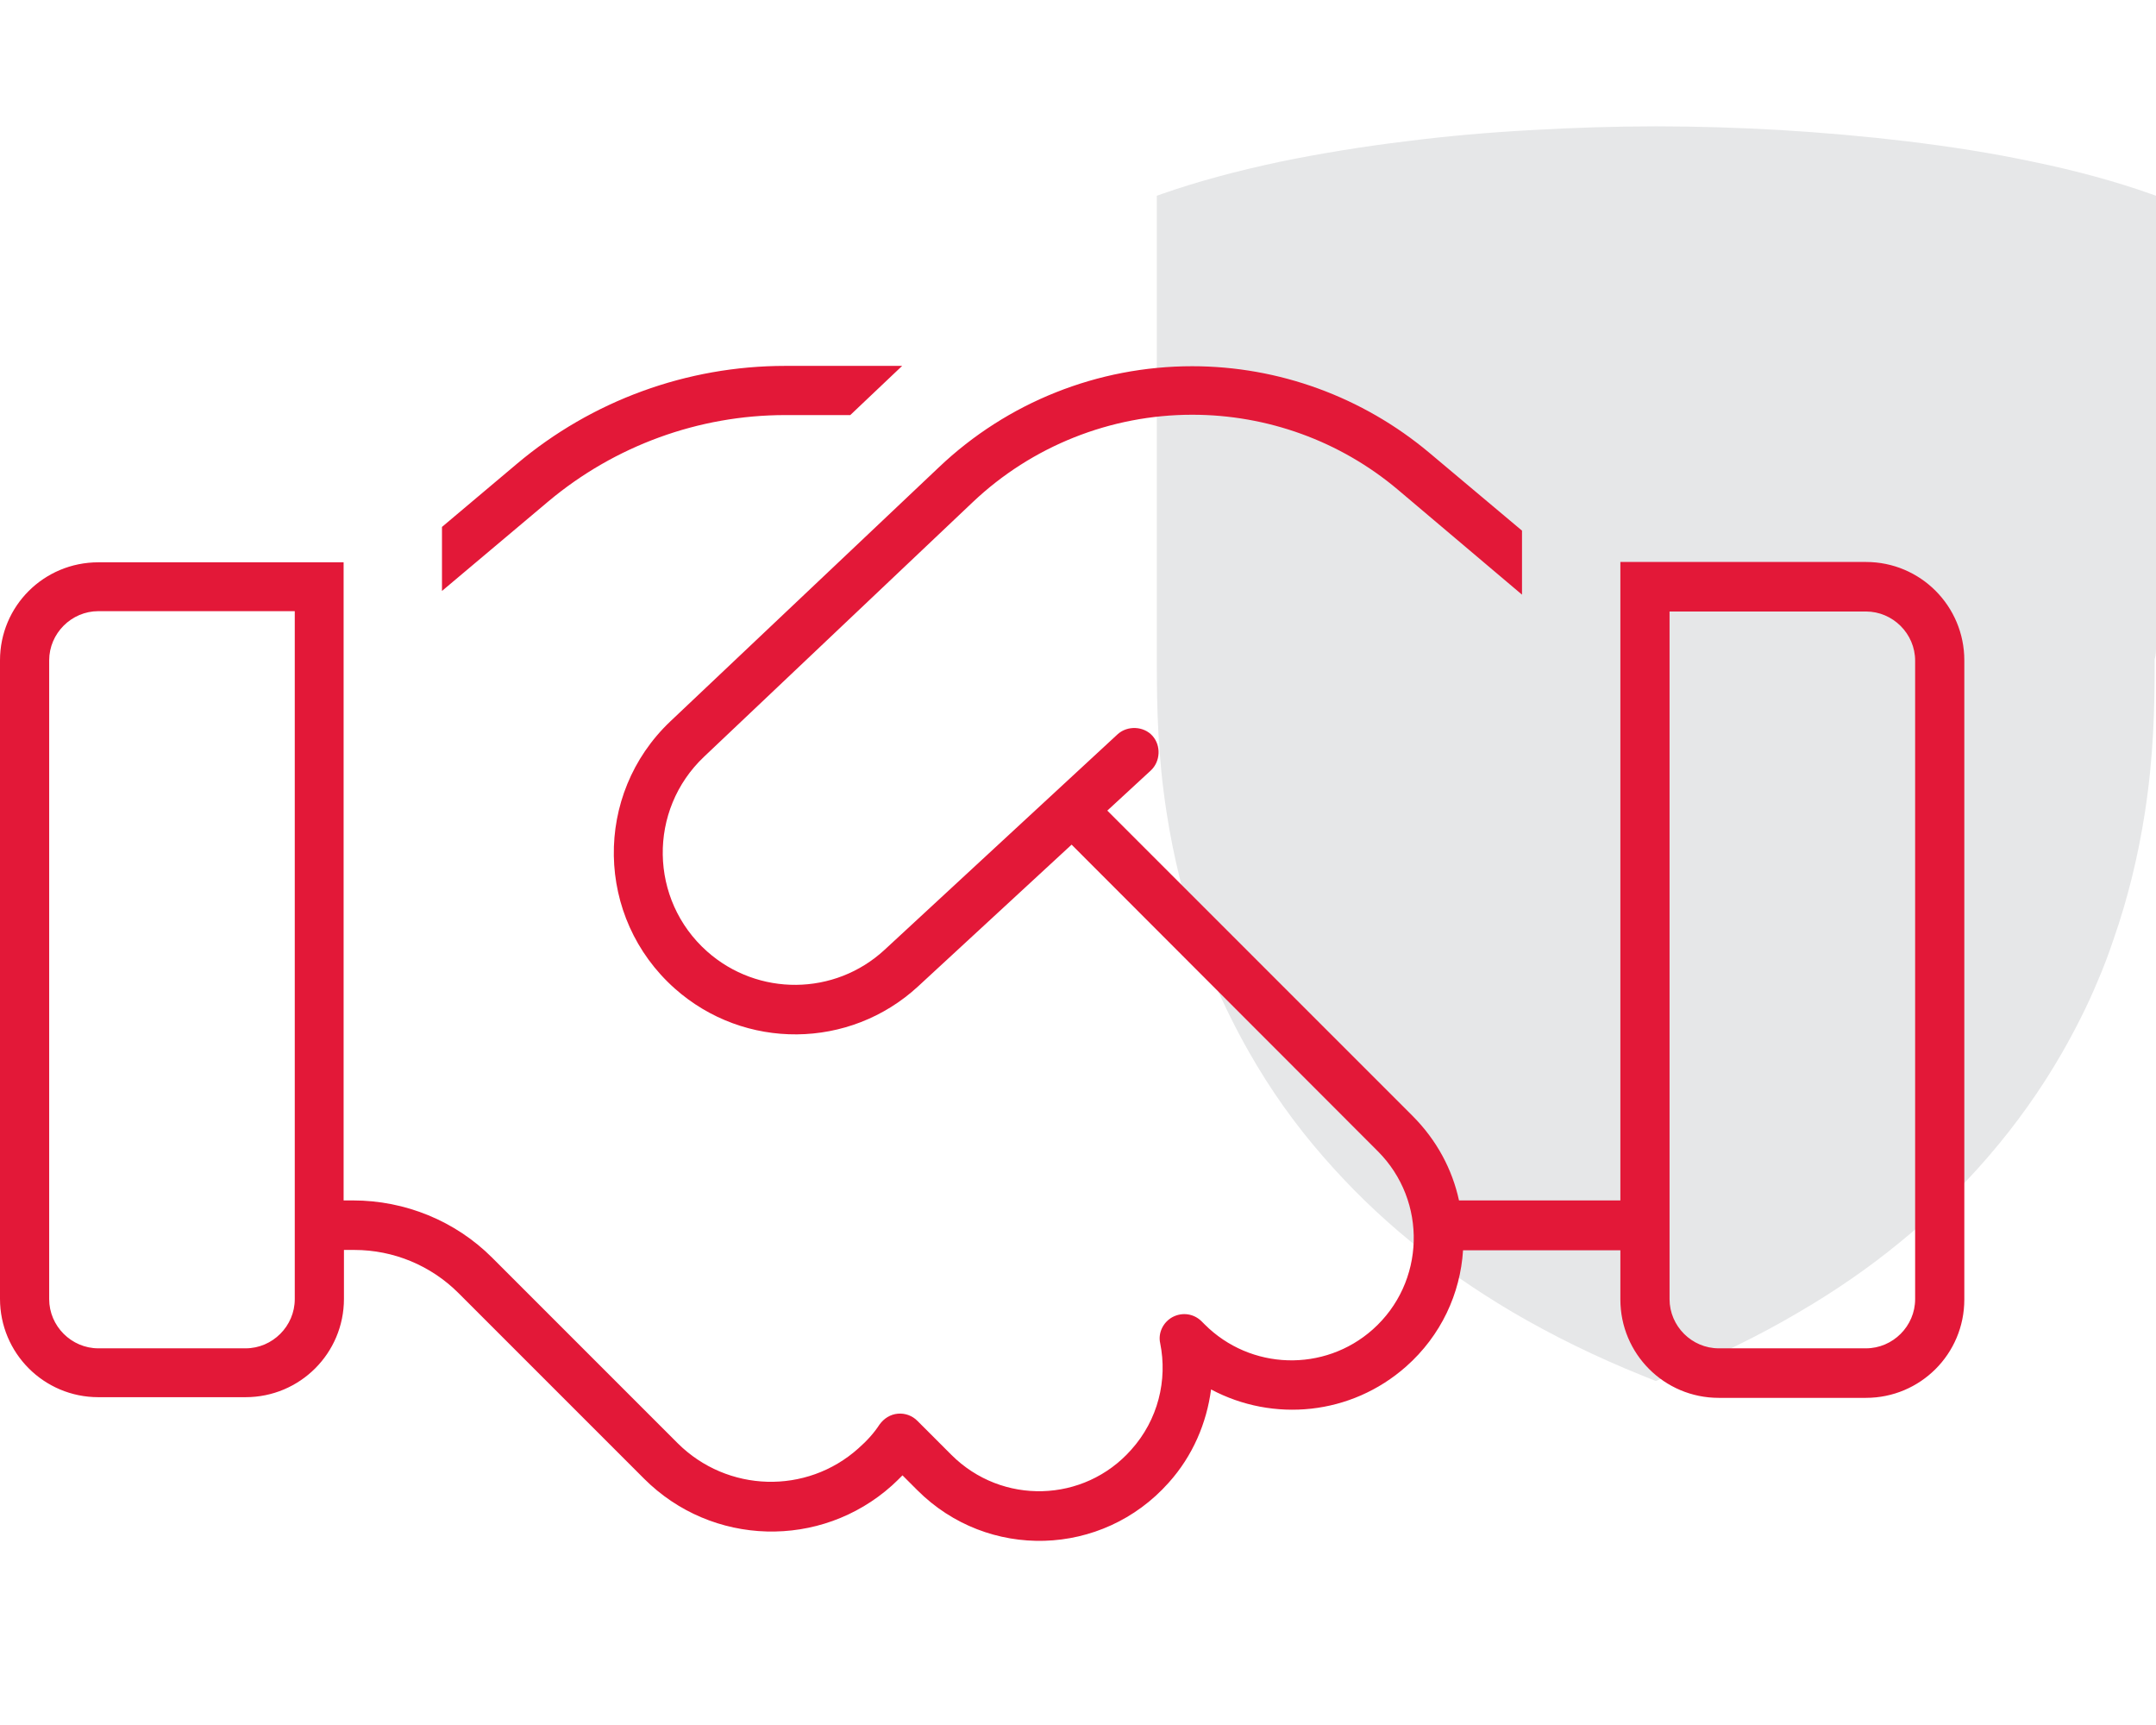 <?xml version="1.0" encoding="utf-8"?>
<!-- Generator: Adobe Illustrator 27.5.0, SVG Export Plug-In . SVG Version: 6.00 Build 0)  -->
<svg version="1.1" id="Layer_1" xmlns="http://www.w3.org/2000/svg" xmlns:xlink="http://www.w3.org/1999/xlink" x="0px" y="0px"
	 viewBox="0 0 640 512" style="enable-background:new 0 0 640 512;" xml:space="preserve">
<style type="text/css">
	.st0{fill:#E6E7E8;}
	.st1{fill:#E31838;}
</style>
<path class="st0" d="M640,191.9V58.1l-1.7-0.6c-9.9-3.5-21.7-6.8-34.9-9.5c-11.7-2.5-24.4-4.5-37.7-6.1c-11.7-1.4-24.1-2.5-37.1-3.3
	c-12.3-0.7-24.7-1.1-36.8-1.1h-0.2c-12.1,0-24.5,0.4-36.8,1.1c-12.9,0.7-25.4,1.8-37.1,3.3c-13.3,1.6-26,3.7-37.7,6.1
	c-13.2,2.8-24.9,6-34.9,9.5l-1.7,0.6v133.8c0,1.2,0,2.4,0,3.8v1.4c0,13,0.3,27.3,2.9,44.1c2,12.9,5.1,25.6,9.3,37.6
	c1.6,4.6,3.2,8.7,4.8,12.6c3,7,6.5,14.1,10.5,21.1c6.2,10.9,13.5,21.2,21.8,30.7c7.9,9.1,16.7,17.7,26.3,25.5
	c9.1,7.4,19.1,14.3,29.9,20.7c12.1,7.1,25,13.4,38.4,18.8l4.2,1.7l4.2-1.7c13.4-5.4,26.4-11.7,38.4-18.8
	c10.8-6.3,20.9-13.3,29.9-20.7c9.6-7.8,18.5-16.4,26.3-25.5c8.2-9.5,15.6-19.9,21.8-30.7c4-7,7.6-14.1,10.5-21.1
	c1.7-3.9,3.3-8.1,4.8-12.6c4.2-12,7.3-24.7,9.3-37.6c2.6-16.8,2.9-31.1,2.9-44.1v-1.4C640,194.4,640,193.1,640,191.9"/>
<path class="st1" d="M233.1,108.6c-29.2,0-57.4,10.3-79.7,29.1l-22.2,18.7v19l31.6-26.6c19.7-16.5,44.6-25.6,70.3-25.6h19.3
	l15.4-14.6H233.1z M102,356.4V181.5v-14.6h-7.3h-7.3H29.2C13,166.9,0,179.9,0,196v189.5c0,16.1,13,29.2,29.2,29.2h43.7
	c16.1,0,29.2-13,29.2-29.2V371h3.1c11.6,0,22.7,4.6,30.9,12.8l18.8,18.8l14,14l0.1,0.1l22.2,22.2c20.1,20.1,52.4,21,73.6,2
	c1.1-1,2.1-2,3.1-3l4.4,4.4c20.9,20.9,54.9,19.9,74.6-2.2c7.2-8,11.3-17.8,12.6-27.7c18.4,9.8,41.5,7.7,57.9-6.8
	c10.4-9.2,16.1-21.7,16.9-34.5H481v14.6c0,16.1,13,29.2,29.2,29.2h43.7c16.1,0,29.2-13,29.2-29.2V196c0-16.1-13-29.2-29.2-29.2
	h-58.3h-7.3H481v14.6v174.9h-47.9c-2-9.2-6.6-17.9-13.8-25.1l-90.6-90.6l12.9-11.9c2.9-2.7,3.1-7.4,0.5-10.3
	c-2.6-2.9-7.4-3.1-10.3-0.5l-69.2,64c-14.8,13.7-37.6,13.9-52.7,0.5c-17.2-15.3-17.6-42-0.9-57.8l79.7-75.5c17.6-16.7,41-26,65.2-26
	c22.3,0,43.9,7.8,61,22.2l36.9,31.2v-19l-27.5-23.1c-19.8-16.6-44.7-25.7-70.4-25.7c-28,0-54.9,10.7-75.2,30L199,214.1
	c-22.9,21.7-22.3,58.3,1.3,79.3c20.7,18.4,51.9,18.1,72.2-0.6l45.6-42.1l90.9,91c14.8,14.8,14.1,39-1.5,52.9
	c-14.4,12.8-36.3,12.1-49.9-1.5l-0.9-0.9c-2.3-2.3-5.7-2.8-8.6-1.3c-2.8,1.5-4.4,4.7-3.7,7.8c2.2,10.9-0.6,22.7-8.6,31.6
	c-14,15.8-38.4,16.5-53.4,1.5l-10.1-10.1c-1.5-1.5-3.6-2.3-5.8-2.1s-4.1,1.4-5.4,3.2c-1.7,2.6-3.8,4.9-6.3,7.1
	c-15.4,13.8-38.9,13.1-53.6-1.5l-36.3-36.3l-18.8-18.8c-10.9-10.9-25.8-17-41.3-17H102z M87.5,181.5v204.1c0,8-6.6,14.6-14.6,14.6
	H29.2c-8,0-14.6-6.6-14.6-14.6V196c0-8,6.6-14.6,14.6-14.6H87.5z M553.9,181.5c8,0,14.6,6.6,14.6,14.6v189.5c0,8-6.6,14.6-14.6,14.6
	h-43.7c-8,0-14.6-6.6-14.6-14.6V181.5H553.9z"/>
</svg>
